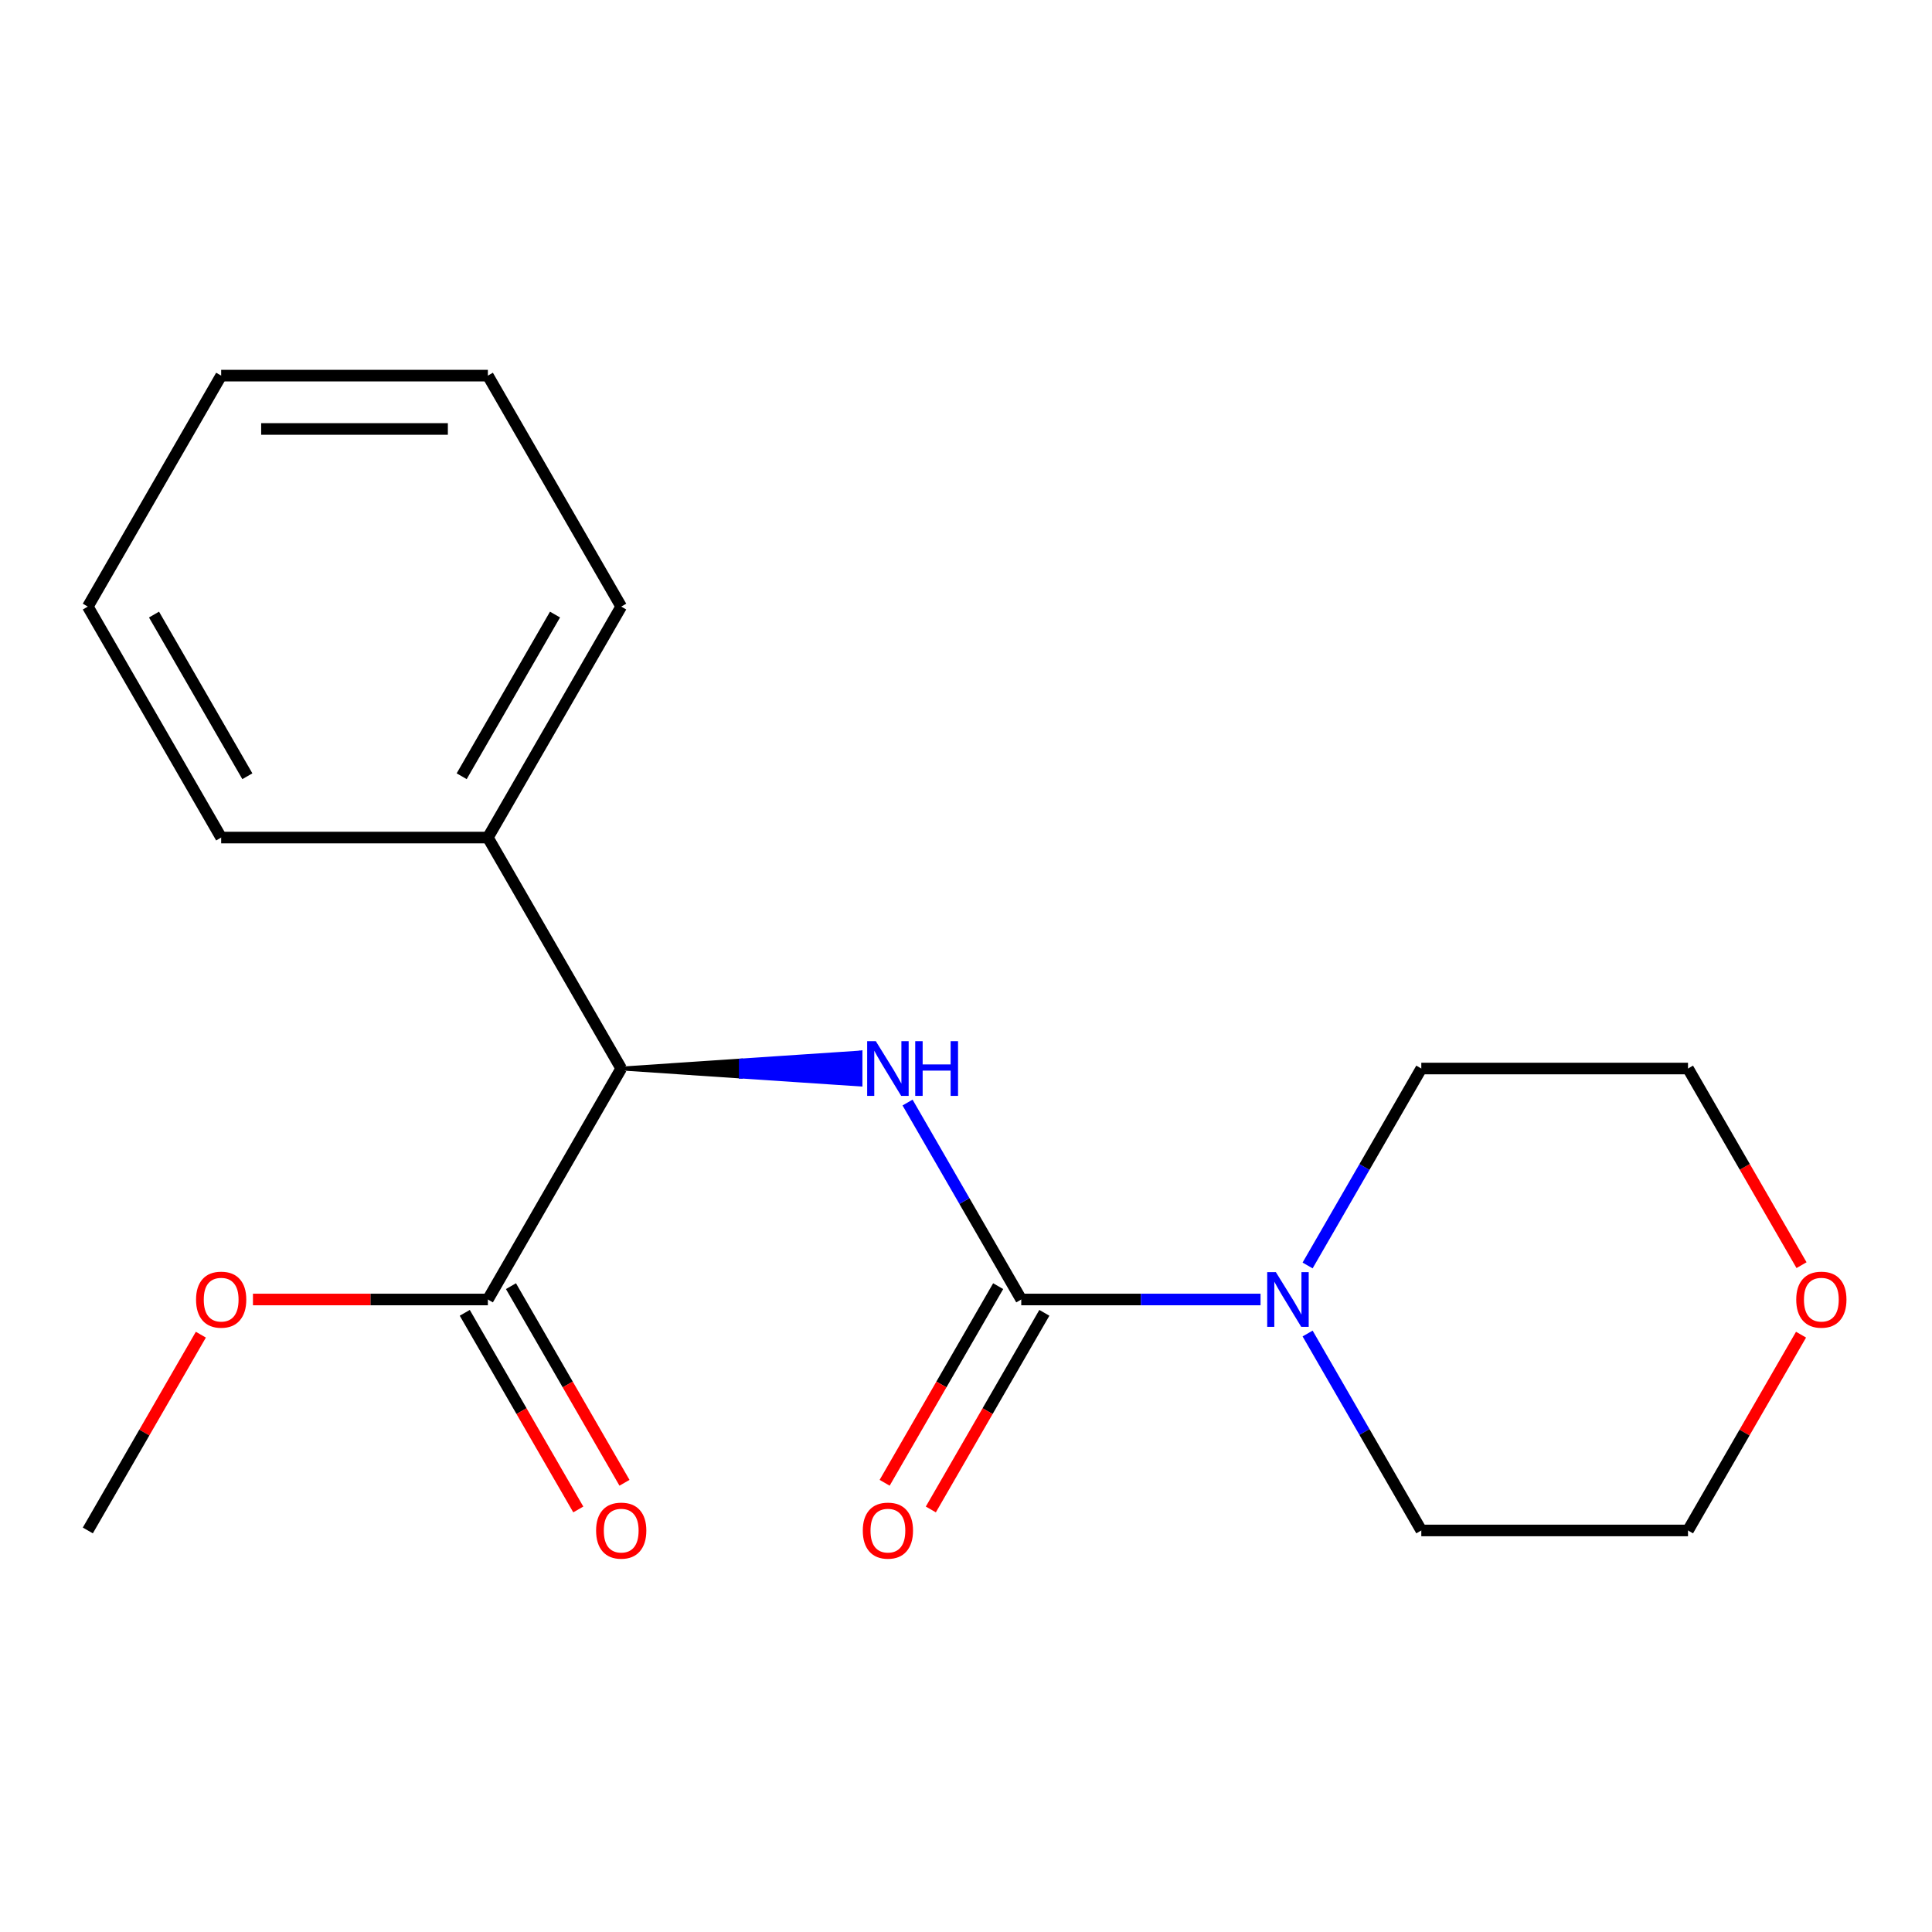 <?xml version='1.0' encoding='iso-8859-1'?>
<svg version='1.1' baseProfile='full'
              xmlns='http://www.w3.org/2000/svg'
                      xmlns:rdkit='http://www.rdkit.org/xml'
                      xmlns:xlink='http://www.w3.org/1999/xlink'
                  xml:space='preserve'
width='1000px' height='1000px' viewBox='0 0 1000 1000'>
<!-- END OF HEADER -->
<rect style='opacity:1.0;fill:#FFFFFF;stroke:none' width='1000' height='1000' x='0' y='0'> </rect>
<path class='bond-0' d='M 528.602,672.614 L 499.176,621.646' style='fill:none;fill-rule:evenodd;stroke:#000000;stroke-width:6px;stroke-linecap:butt;stroke-linejoin:miter;stroke-opacity:1' />
<path class='bond-0' d='M 499.176,621.646 L 469.749,570.677' style='fill:none;fill-rule:evenodd;stroke:#0000FF;stroke-width:6px;stroke-linecap:butt;stroke-linejoin:miter;stroke-opacity:1' />
<path class='bond-1' d='M 528.602,672.614 L 590.528,672.614' style='fill:none;fill-rule:evenodd;stroke:#000000;stroke-width:6px;stroke-linecap:butt;stroke-linejoin:miter;stroke-opacity:1' />
<path class='bond-1' d='M 590.528,672.614 L 652.454,672.614' style='fill:none;fill-rule:evenodd;stroke:#0000FF;stroke-width:6px;stroke-linecap:butt;stroke-linejoin:miter;stroke-opacity:1' />
<path class='bond-4' d='M 516.648,665.712 L 487.267,716.601' style='fill:none;fill-rule:evenodd;stroke:#000000;stroke-width:6px;stroke-linecap:butt;stroke-linejoin:miter;stroke-opacity:1' />
<path class='bond-4' d='M 487.267,716.601 L 457.887,767.489' style='fill:none;fill-rule:evenodd;stroke:#FF0000;stroke-width:6px;stroke-linecap:butt;stroke-linejoin:miter;stroke-opacity:1' />
<path class='bond-4' d='M 540.557,679.516 L 511.177,730.405' style='fill:none;fill-rule:evenodd;stroke:#000000;stroke-width:6px;stroke-linecap:butt;stroke-linejoin:miter;stroke-opacity:1' />
<path class='bond-4' d='M 511.177,730.405 L 481.796,781.293' style='fill:none;fill-rule:evenodd;stroke:#FF0000;stroke-width:6px;stroke-linecap:butt;stroke-linejoin:miter;stroke-opacity:1' />
<path class='bond-2' d='M 321.539,553.066 L 383.465,557.207 L 383.465,548.925 Z' style='fill:#000000;fill-rule:evenodd;fill-opacity:1;stroke:#000000;stroke-width:2px;stroke-linecap:butt;stroke-linejoin:miter;stroke-opacity:1;' />
<path class='bond-2' d='M 383.465,557.207 L 445.39,544.784 L 445.39,561.349 Z' style='fill:#0000FF;fill-rule:evenodd;fill-opacity:1;stroke:#0000FF;stroke-width:2px;stroke-linecap:butt;stroke-linejoin:miter;stroke-opacity:1;' />
<path class='bond-2' d='M 383.465,557.207 L 383.465,548.925 L 445.39,544.784 Z' style='fill:#0000FF;fill-rule:evenodd;fill-opacity:1;stroke:#0000FF;stroke-width:2px;stroke-linecap:butt;stroke-linejoin:miter;stroke-opacity:1;' />
<path class='bond-9' d='M 676.812,655.003 L 706.239,604.035' style='fill:none;fill-rule:evenodd;stroke:#0000FF;stroke-width:6px;stroke-linecap:butt;stroke-linejoin:miter;stroke-opacity:1' />
<path class='bond-9' d='M 706.239,604.035 L 735.666,553.066' style='fill:none;fill-rule:evenodd;stroke:#000000;stroke-width:6px;stroke-linecap:butt;stroke-linejoin:miter;stroke-opacity:1' />
<path class='bond-10' d='M 676.812,690.225 L 706.239,741.194' style='fill:none;fill-rule:evenodd;stroke:#0000FF;stroke-width:6px;stroke-linecap:butt;stroke-linejoin:miter;stroke-opacity:1' />
<path class='bond-10' d='M 706.239,741.194 L 735.666,792.162' style='fill:none;fill-rule:evenodd;stroke:#000000;stroke-width:6px;stroke-linecap:butt;stroke-linejoin:miter;stroke-opacity:1' />
<path class='bond-3' d='M 321.539,553.066 L 252.518,672.614' style='fill:none;fill-rule:evenodd;stroke:#000000;stroke-width:6px;stroke-linecap:butt;stroke-linejoin:miter;stroke-opacity:1' />
<path class='bond-6' d='M 321.539,553.066 L 252.518,433.518' style='fill:none;fill-rule:evenodd;stroke:#000000;stroke-width:6px;stroke-linecap:butt;stroke-linejoin:miter;stroke-opacity:1' />
<path class='bond-5' d='M 240.563,679.516 L 269.944,730.405' style='fill:none;fill-rule:evenodd;stroke:#000000;stroke-width:6px;stroke-linecap:butt;stroke-linejoin:miter;stroke-opacity:1' />
<path class='bond-5' d='M 269.944,730.405 L 299.324,781.293' style='fill:none;fill-rule:evenodd;stroke:#FF0000;stroke-width:6px;stroke-linecap:butt;stroke-linejoin:miter;stroke-opacity:1' />
<path class='bond-5' d='M 264.473,665.712 L 293.853,716.601' style='fill:none;fill-rule:evenodd;stroke:#000000;stroke-width:6px;stroke-linecap:butt;stroke-linejoin:miter;stroke-opacity:1' />
<path class='bond-5' d='M 293.853,716.601 L 323.234,767.489' style='fill:none;fill-rule:evenodd;stroke:#FF0000;stroke-width:6px;stroke-linecap:butt;stroke-linejoin:miter;stroke-opacity:1' />
<path class='bond-8' d='M 252.518,672.614 L 191.722,672.614' style='fill:none;fill-rule:evenodd;stroke:#000000;stroke-width:6px;stroke-linecap:butt;stroke-linejoin:miter;stroke-opacity:1' />
<path class='bond-8' d='M 191.722,672.614 L 130.927,672.614' style='fill:none;fill-rule:evenodd;stroke:#FF0000;stroke-width:6px;stroke-linecap:butt;stroke-linejoin:miter;stroke-opacity:1' />
<path class='bond-13' d='M 252.518,433.518 L 321.539,313.97' style='fill:none;fill-rule:evenodd;stroke:#000000;stroke-width:6px;stroke-linecap:butt;stroke-linejoin:miter;stroke-opacity:1' />
<path class='bond-13' d='M 238.961,401.782 L 287.276,318.098' style='fill:none;fill-rule:evenodd;stroke:#000000;stroke-width:6px;stroke-linecap:butt;stroke-linejoin:miter;stroke-opacity:1' />
<path class='bond-14' d='M 252.518,433.518 L 114.476,433.518' style='fill:none;fill-rule:evenodd;stroke:#000000;stroke-width:6px;stroke-linecap:butt;stroke-linejoin:miter;stroke-opacity:1' />
<path class='bond-7' d='M 932.215,690.825 L 902.962,741.494' style='fill:none;fill-rule:evenodd;stroke:#FF0000;stroke-width:6px;stroke-linecap:butt;stroke-linejoin:miter;stroke-opacity:1' />
<path class='bond-7' d='M 902.962,741.494 L 873.708,792.162' style='fill:none;fill-rule:evenodd;stroke:#000000;stroke-width:6px;stroke-linecap:butt;stroke-linejoin:miter;stroke-opacity:1' />
<path class='bond-19' d='M 932.469,654.843 L 903.089,603.955' style='fill:none;fill-rule:evenodd;stroke:#FF0000;stroke-width:6px;stroke-linecap:butt;stroke-linejoin:miter;stroke-opacity:1' />
<path class='bond-19' d='M 903.089,603.955 L 873.708,553.066' style='fill:none;fill-rule:evenodd;stroke:#000000;stroke-width:6px;stroke-linecap:butt;stroke-linejoin:miter;stroke-opacity:1' />
<path class='bond-15' d='M 103.962,690.825 L 74.708,741.494' style='fill:none;fill-rule:evenodd;stroke:#FF0000;stroke-width:6px;stroke-linecap:butt;stroke-linejoin:miter;stroke-opacity:1' />
<path class='bond-15' d='M 74.708,741.494 L 45.455,792.162' style='fill:none;fill-rule:evenodd;stroke:#000000;stroke-width:6px;stroke-linecap:butt;stroke-linejoin:miter;stroke-opacity:1' />
<path class='bond-12' d='M 735.666,553.066 L 873.708,553.066' style='fill:none;fill-rule:evenodd;stroke:#000000;stroke-width:6px;stroke-linecap:butt;stroke-linejoin:miter;stroke-opacity:1' />
<path class='bond-11' d='M 735.666,792.162 L 873.708,792.162' style='fill:none;fill-rule:evenodd;stroke:#000000;stroke-width:6px;stroke-linecap:butt;stroke-linejoin:miter;stroke-opacity:1' />
<path class='bond-16' d='M 321.539,313.97 L 252.518,194.422' style='fill:none;fill-rule:evenodd;stroke:#000000;stroke-width:6px;stroke-linecap:butt;stroke-linejoin:miter;stroke-opacity:1' />
<path class='bond-17' d='M 114.476,433.518 L 45.455,313.97' style='fill:none;fill-rule:evenodd;stroke:#000000;stroke-width:6px;stroke-linecap:butt;stroke-linejoin:miter;stroke-opacity:1' />
<path class='bond-17' d='M 128.032,401.782 L 79.717,318.098' style='fill:none;fill-rule:evenodd;stroke:#000000;stroke-width:6px;stroke-linecap:butt;stroke-linejoin:miter;stroke-opacity:1' />
<path class='bond-20' d='M 252.518,194.422 L 114.476,194.422' style='fill:none;fill-rule:evenodd;stroke:#000000;stroke-width:6px;stroke-linecap:butt;stroke-linejoin:miter;stroke-opacity:1' />
<path class='bond-20' d='M 231.812,222.03 L 135.182,222.03' style='fill:none;fill-rule:evenodd;stroke:#000000;stroke-width:6px;stroke-linecap:butt;stroke-linejoin:miter;stroke-opacity:1' />
<path class='bond-18' d='M 45.455,313.97 L 114.476,194.422' style='fill:none;fill-rule:evenodd;stroke:#000000;stroke-width:6px;stroke-linecap:butt;stroke-linejoin:miter;stroke-opacity:1' />
<path  class='atom-1' d='M 453.321 538.906
L 462.601 553.906
Q 463.521 555.386, 465.001 558.066
Q 466.481 560.746, 466.561 560.906
L 466.561 538.906
L 470.321 538.906
L 470.321 567.226
L 466.441 567.226
L 456.481 550.826
Q 455.321 548.906, 454.081 546.706
Q 452.881 544.506, 452.521 543.826
L 452.521 567.226
L 448.841 567.226
L 448.841 538.906
L 453.321 538.906
' fill='#0000FF'/>
<path  class='atom-1' d='M 473.721 538.906
L 477.561 538.906
L 477.561 550.946
L 492.041 550.946
L 492.041 538.906
L 495.881 538.906
L 495.881 567.226
L 492.041 567.226
L 492.041 554.146
L 477.561 554.146
L 477.561 567.226
L 473.721 567.226
L 473.721 538.906
' fill='#0000FF'/>
<path  class='atom-2' d='M 660.385 658.454
L 669.665 673.454
Q 670.585 674.934, 672.065 677.614
Q 673.545 680.294, 673.625 680.454
L 673.625 658.454
L 677.385 658.454
L 677.385 686.774
L 673.505 686.774
L 663.545 670.374
Q 662.385 668.454, 661.145 666.254
Q 659.945 664.054, 659.585 663.374
L 659.585 686.774
L 655.905 686.774
L 655.905 658.454
L 660.385 658.454
' fill='#0000FF'/>
<path  class='atom-5' d='M 446.581 792.242
Q 446.581 785.442, 449.941 781.642
Q 453.301 777.842, 459.581 777.842
Q 465.861 777.842, 469.221 781.642
Q 472.581 785.442, 472.581 792.242
Q 472.581 799.122, 469.181 803.042
Q 465.781 806.922, 459.581 806.922
Q 453.341 806.922, 449.941 803.042
Q 446.581 799.162, 446.581 792.242
M 459.581 803.722
Q 463.901 803.722, 466.221 800.842
Q 468.581 797.922, 468.581 792.242
Q 468.581 786.682, 466.221 783.882
Q 463.901 781.042, 459.581 781.042
Q 455.261 781.042, 452.901 783.842
Q 450.581 786.642, 450.581 792.242
Q 450.581 797.962, 452.901 800.842
Q 455.261 803.722, 459.581 803.722
' fill='#FF0000'/>
<path  class='atom-6' d='M 308.539 792.242
Q 308.539 785.442, 311.899 781.642
Q 315.259 777.842, 321.539 777.842
Q 327.819 777.842, 331.179 781.642
Q 334.539 785.442, 334.539 792.242
Q 334.539 799.122, 331.139 803.042
Q 327.739 806.922, 321.539 806.922
Q 315.299 806.922, 311.899 803.042
Q 308.539 799.162, 308.539 792.242
M 321.539 803.722
Q 325.859 803.722, 328.179 800.842
Q 330.539 797.922, 330.539 792.242
Q 330.539 786.682, 328.179 783.882
Q 325.859 781.042, 321.539 781.042
Q 317.219 781.042, 314.859 783.842
Q 312.539 786.642, 312.539 792.242
Q 312.539 797.962, 314.859 800.842
Q 317.219 803.722, 321.539 803.722
' fill='#FF0000'/>
<path  class='atom-8' d='M 929.729 672.694
Q 929.729 665.894, 933.089 662.094
Q 936.449 658.294, 942.729 658.294
Q 949.009 658.294, 952.369 662.094
Q 955.729 665.894, 955.729 672.694
Q 955.729 679.574, 952.329 683.494
Q 948.929 687.374, 942.729 687.374
Q 936.489 687.374, 933.089 683.494
Q 929.729 679.614, 929.729 672.694
M 942.729 684.174
Q 947.049 684.174, 949.369 681.294
Q 951.729 678.374, 951.729 672.694
Q 951.729 667.134, 949.369 664.334
Q 947.049 661.494, 942.729 661.494
Q 938.409 661.494, 936.049 664.294
Q 933.729 667.094, 933.729 672.694
Q 933.729 678.414, 936.049 681.294
Q 938.409 684.174, 942.729 684.174
' fill='#FF0000'/>
<path  class='atom-9' d='M 101.476 672.694
Q 101.476 665.894, 104.836 662.094
Q 108.196 658.294, 114.476 658.294
Q 120.756 658.294, 124.116 662.094
Q 127.476 665.894, 127.476 672.694
Q 127.476 679.574, 124.076 683.494
Q 120.676 687.374, 114.476 687.374
Q 108.236 687.374, 104.836 683.494
Q 101.476 679.614, 101.476 672.694
M 114.476 684.174
Q 118.796 684.174, 121.116 681.294
Q 123.476 678.374, 123.476 672.694
Q 123.476 667.134, 121.116 664.334
Q 118.796 661.494, 114.476 661.494
Q 110.156 661.494, 107.796 664.294
Q 105.476 667.094, 105.476 672.694
Q 105.476 678.414, 107.796 681.294
Q 110.156 684.174, 114.476 684.174
' fill='#FF0000'/>
</svg>
